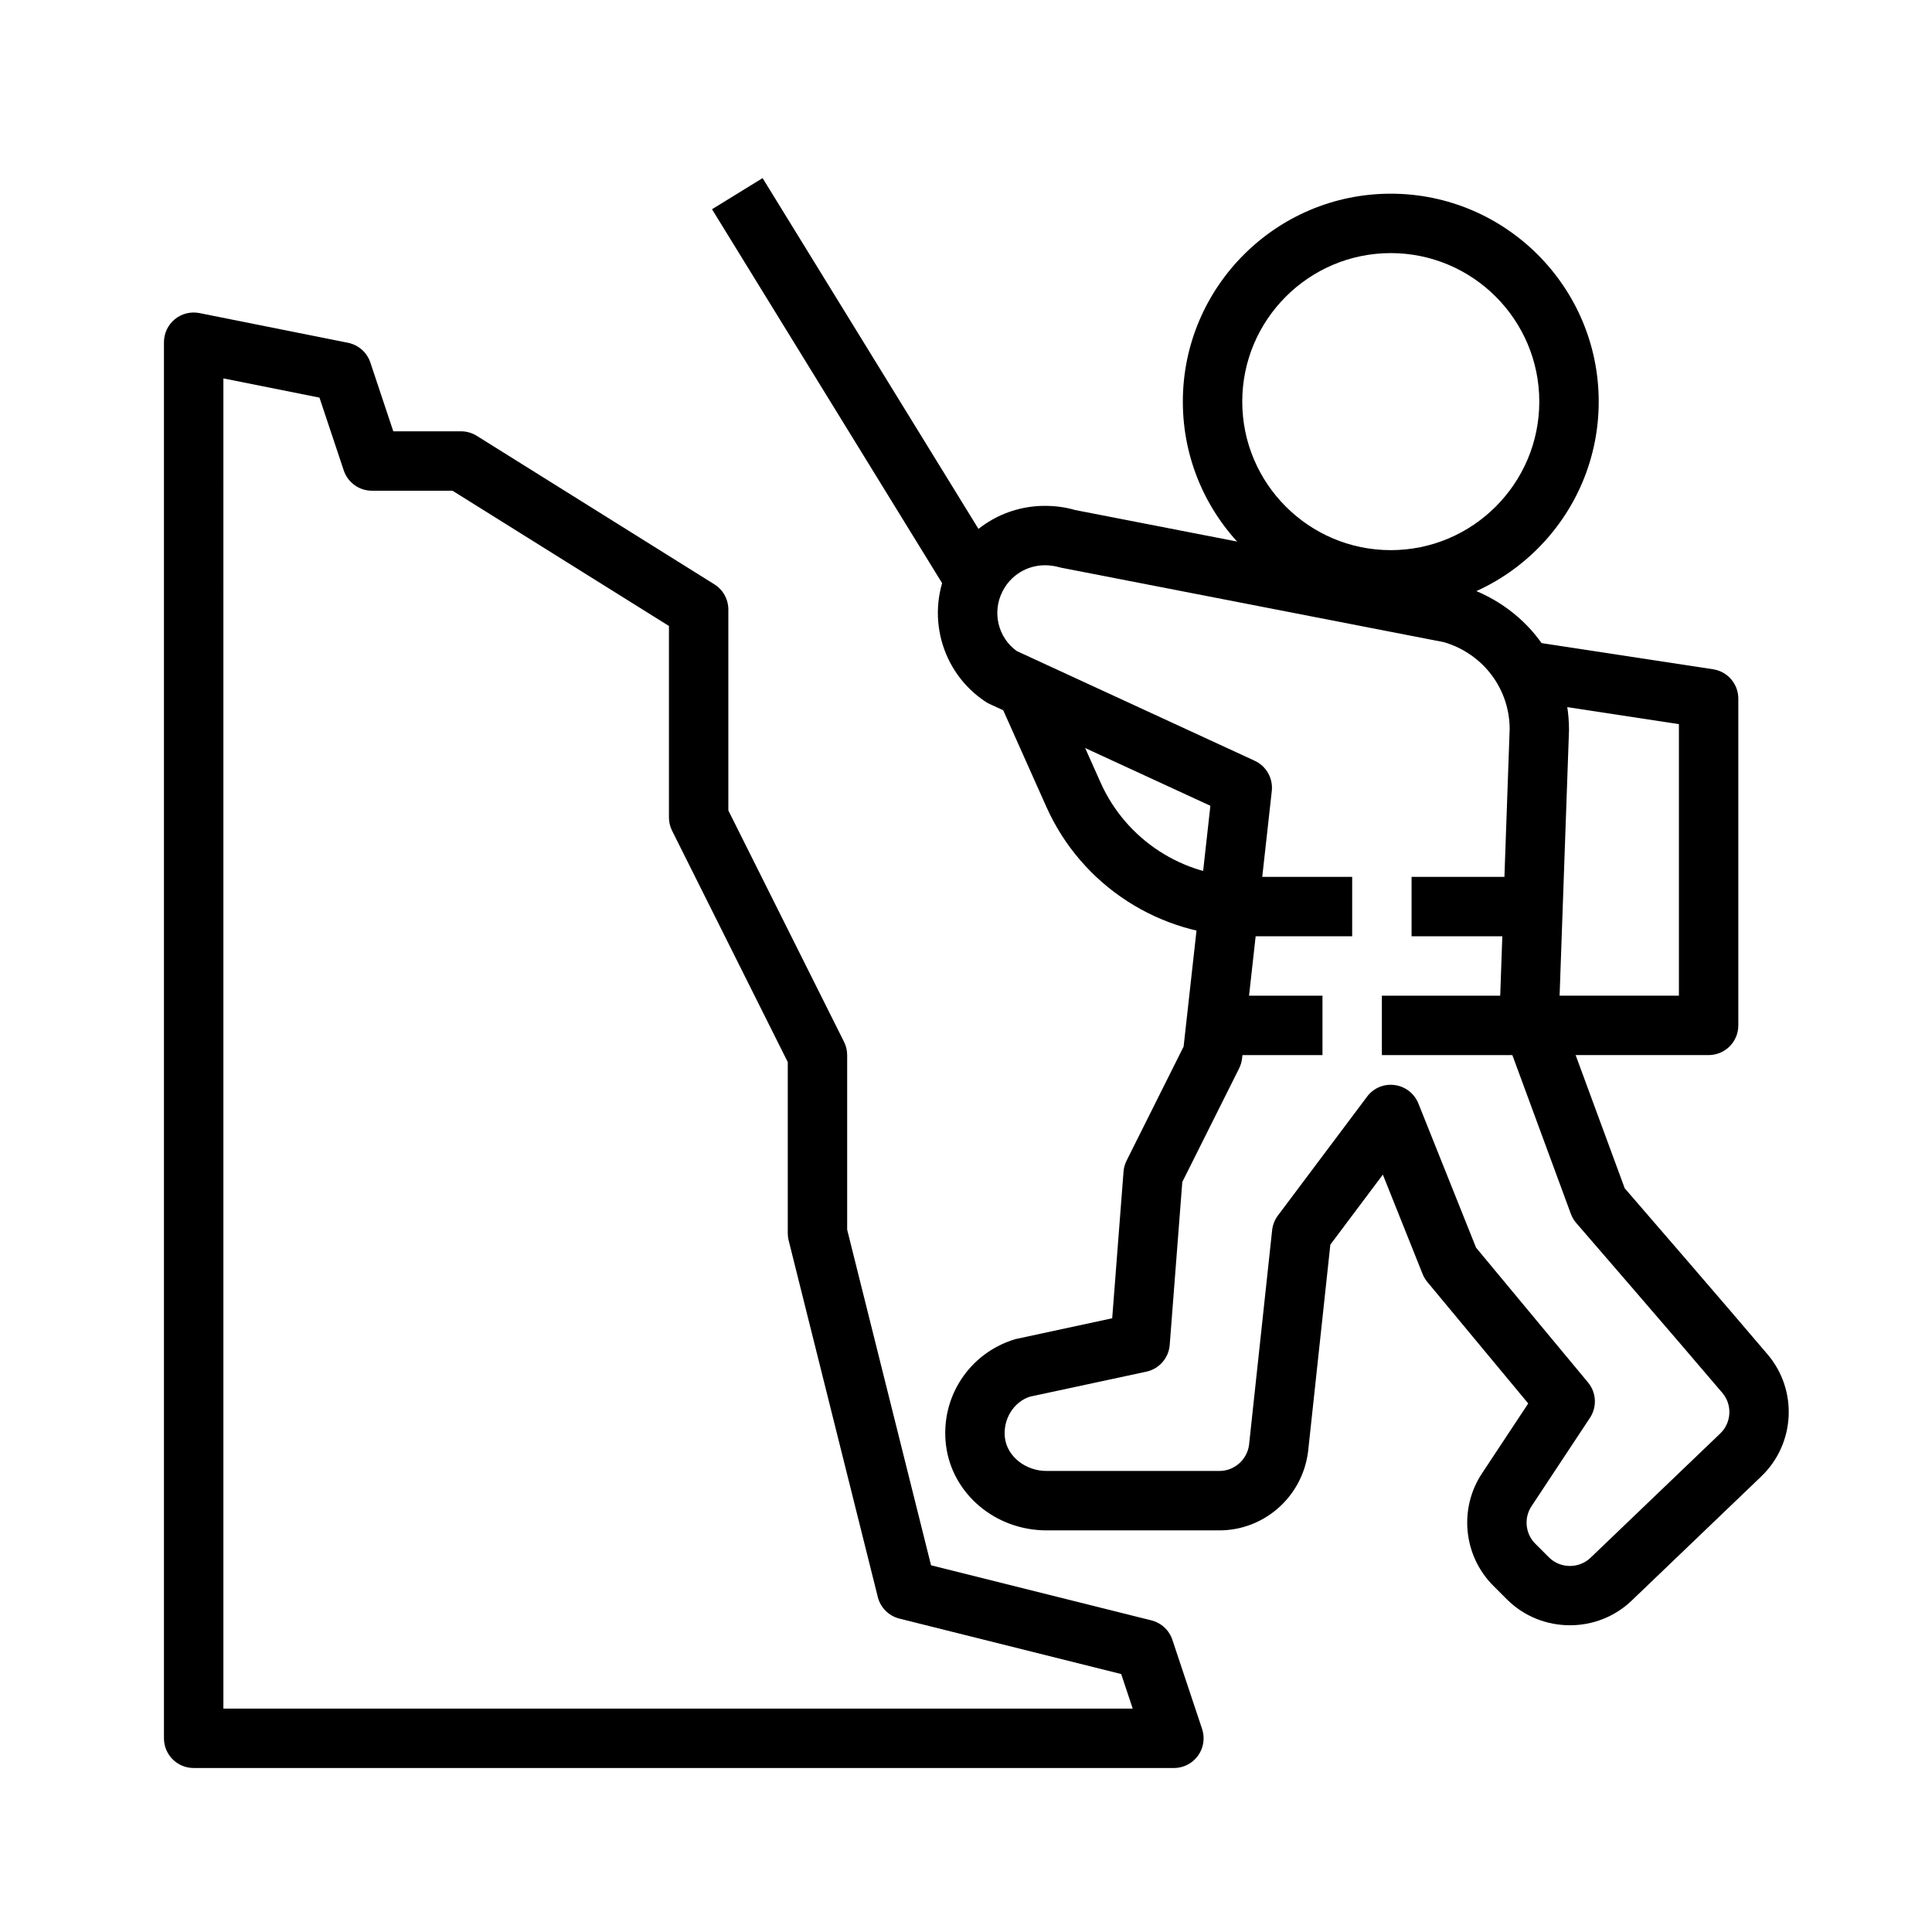 <?xml version="1.0" encoding="UTF-8"?>
<!-- Uploaded to: SVG Repo, www.svgrepo.com, Generator: SVG Repo Mixer Tools -->
<svg fill="#000000" width="800px" height="800px" version="1.1" viewBox="144 144 512 512" xmlns="http://www.w3.org/2000/svg">
 <g>
  <path d="m455.1 612.54h-259.78c-4.352 0-7.871-3.523-7.871-7.871v-369.98c0-2.359 1.062-4.594 2.883-6.09 1.82-1.5 4.227-2.086 6.535-1.629l39.359 7.871c2.766 0.555 5.027 2.547 5.918 5.227l6.082 18.234h17.945c1.477 0 2.922 0.414 4.176 1.195l62.977 39.359c2.297 1.445 3.695 3.965 3.695 6.68v53.246l30.656 61.312c0.547 1.09 0.832 2.297 0.832 3.519v46.262l22.23 88.941 58.395 14.598c2.613 0.652 4.711 2.594 5.559 5.148l7.871 23.617c0.809 2.402 0.398 5.039-1.078 7.09-1.48 2.059-3.856 3.273-6.387 3.273zm-251.9-15.742h240.98l-3.051-9.156-58.777-14.695c-2.82-0.707-5.027-2.91-5.727-5.727l-23.617-94.465c-0.164-0.629-0.242-1.27-0.242-1.91v-45.375l-30.656-61.312c-0.547-1.094-0.832-2.301-0.832-3.523v-50.742l-57.363-35.848h-21.355c-3.391 0-6.394-2.168-7.465-5.383l-6.434-19.285-25.461-5.09z"/>
  <path d="m512.57 305.54c-30.383 0-55.105-24.719-55.105-55.105 0-30.387 24.723-55.105 55.105-55.105 30.383 0 55.105 24.719 55.105 55.105 0 30.387-24.723 55.105-55.105 55.105zm0-94.465c-21.703 0-39.359 17.66-39.359 39.359 0 21.703 17.66 39.359 39.359 39.359 21.703 0 39.359-17.66 39.359-39.359 0-21.703-17.656-39.359-39.359-39.359z"/>
  <path d="m596.8 423.61h-47.23v-15.742h39.359v-71.961l-44.949-6.848 2.367-15.566 51.637 7.871c3.844 0.586 6.688 3.894 6.688 7.781v86.594c0 4.348-3.523 7.871-7.871 7.871z"/>
  <path d="m332.69 199.45 13.406-8.25 62.977 102.34-13.406 8.25z"/>
  <path d="m502.34 392.12h-28.145c-22.824 0-43.59-13.465-52.898-34.301l-12.629-28.273 14.375-6.418 12.629 28.273c6.781 15.172 21.902 24.977 38.523 24.977h28.145z"/>
  <path d="m510.21 407.87h39.359v15.742h-39.359z"/>
  <path d="m560.05 574.71c-6.066 0-12.133-2.293-16.699-6.863l-3.629-3.629c-7.902-7.902-9.164-20.402-3-29.723l12.277-18.562-26.734-32.191c-0.523-0.629-0.945-1.34-1.254-2.102l-10.539-26.355-13.914 18.555-5.91 54.918c-1.547 11.934-11.641 20.805-23.488 20.805h-45.816c-13.57 0-25.016-9.68-26.637-22.512-1.598-12.691 6.148-24.543 18.418-28.176l25.621-5.519 3.004-38.863c0.078-1.016 0.355-2.004 0.809-2.914l15.113-30.23 7.094-63.809-58.531-26.988c-0.359-0.168-0.707-0.359-1.047-0.582-11.922-7.883-16.059-23.465-9.609-36.246 4.828-9.656 14.551-15.668 25.367-15.668 2.766 0 5.441 0.371 7.949 1.102l101.48 19.75c17.891 5.203 29.43 20.641 29.43 38.582l-2.629 74.223 17.391 47.191c4.797 5.539 26.73 30.91 37.883 44.047 8.055 9.492 7.312 23.684-1.691 32.312l-34.375 32.941c-4.539 4.344-10.441 6.508-16.336 6.508zm-24.879-100.07 29.676 35.73c2.215 2.668 2.422 6.473 0.508 9.371l-15.5 23.438c-2.051 3.106-1.629 7.273 1 9.906l3.629 3.629c3.004 3 7.941 3.051 11.016 0.117l34.379-32.941c3-2.875 3.25-7.598 0.57-10.754-12.523-14.758-38.715-45.008-38.715-45.016-0.621-0.715-1.105-1.539-1.438-2.43l-18.418-49.988c-0.355-0.961-0.516-1.98-0.477-3.004l2.676-75.492c-0.008-10.609-7.004-19.973-17.414-23.023l-101.48-19.746c-1.762-0.477-2.984-0.641-4.234-0.641-4.812 0-9.148 2.68-11.301 6.988-2.781 5.519-1.137 12.18 3.789 15.742l63.074 29.082c3.074 1.418 4.898 4.652 4.527 8.02l-7.871 70.848c-0.109 0.922-0.367 1.82-0.785 2.652l-15.059 30.109-3.336 43.18c-0.27 3.477-2.789 6.359-6.195 7.09l-30.781 6.609c-4.258 1.289-7.32 5.957-6.688 10.961 0.613 4.902 5.457 8.742 11.016 8.742h45.816c3.965 0 7.34-2.977 7.856-6.918l6.121-56.898c0.152-1.406 0.676-2.75 1.531-3.883l23.617-31.488c1.707-2.273 4.445-3.469 7.328-3.078 2.82 0.371 5.219 2.238 6.281 4.879z"/>
  <path d="m518.08 376.38h31.488v15.742h-31.488z"/>
  <path d="m462.98 407.87h31.488v15.742h-31.488z"/>
 </g>
</svg>